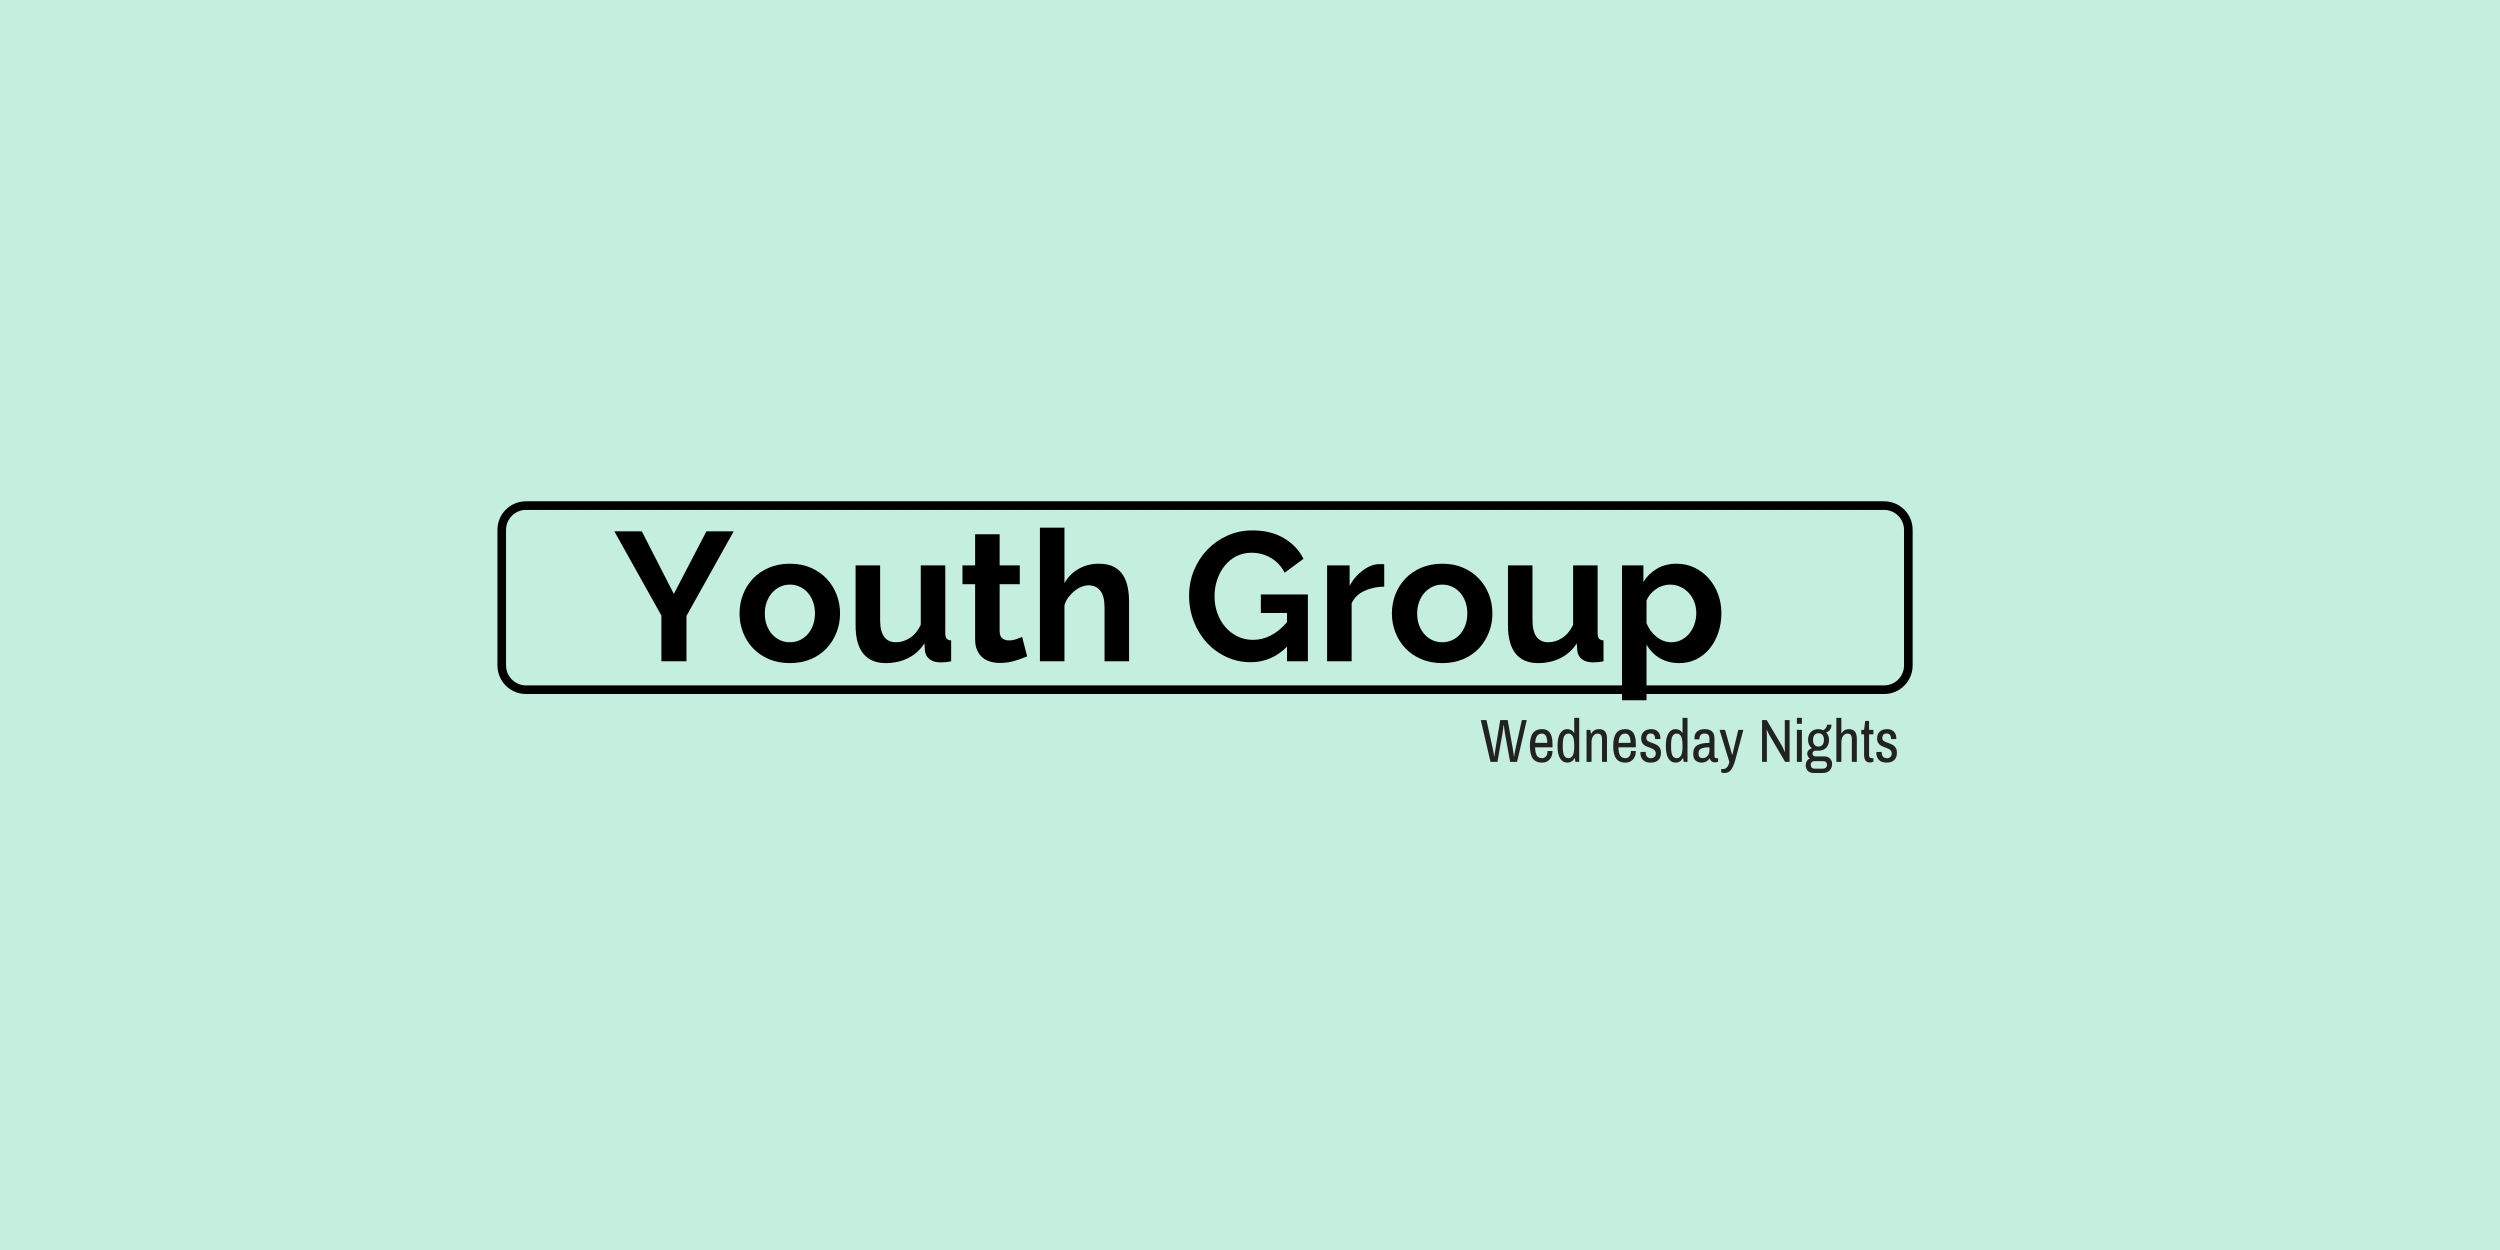 <?xml version="1.0" encoding="UTF-8"?> <svg xmlns="http://www.w3.org/2000/svg" xmlns:xlink="http://www.w3.org/1999/xlink" width="1920" zoomAndPan="magnify" viewBox="0 0 1440 720" height="960" preserveAspectRatio="xMidYMid meet" version="1.0"><defs><g></g><clipPath id="2175d4cee2"><path d="M 286.477 288.746 L 1101.727 288.746 L 1101.727 399.746 L 286.477 399.746 Z M 286.477 288.746 " clip-rule="nonzero"></path></clipPath></defs><rect x="-144" width="1728" fill="#ffffff" y="-72" height="864" fill-opacity="1"></rect><rect x="-144" width="1728" fill="#ffffff" y="-72" height="864" fill-opacity="1"></rect><rect x="-144" width="1728" fill="#c4eede" y="-72" height="864" fill-opacity="1"></rect><g fill="#000000" fill-opacity="1"><g transform="translate(353.442, 380.906)"><g><path d="M 16.234 -74.859 L 34.688 -38.797 L 53.453 -74.859 L 69.172 -74.859 L 41.969 -26.156 L 41.969 0 L 27.516 0 L 27.516 -26.359 L 0.422 -74.859 Z M 16.234 -74.859 "></path></g></g></g><g fill="#000000" fill-opacity="1"><g transform="translate(423.027, 380.906)"><g><path d="M 31.953 1.047 C 27.453 1.047 23.406 0.273 19.812 -1.266 C 16.227 -2.805 13.188 -4.895 10.688 -7.531 C 8.195 -10.176 6.285 -13.219 4.953 -16.656 C 3.617 -20.102 2.953 -23.723 2.953 -27.516 C 2.953 -31.379 3.617 -35.035 4.953 -38.484 C 6.285 -41.93 8.195 -44.973 10.688 -47.609 C 13.188 -50.242 16.227 -52.332 19.812 -53.875 C 23.406 -55.426 27.453 -56.203 31.953 -56.203 C 36.453 -56.203 40.473 -55.426 44.016 -53.875 C 47.566 -52.332 50.586 -50.242 53.078 -47.609 C 55.578 -44.973 57.492 -41.93 58.828 -38.484 C 60.172 -35.035 60.844 -31.379 60.844 -27.516 C 60.844 -23.723 60.172 -20.102 58.828 -16.656 C 57.492 -13.219 55.598 -10.176 53.141 -7.531 C 50.68 -4.895 47.66 -2.805 44.078 -1.266 C 40.492 0.273 36.453 1.047 31.953 1.047 Z M 17.5 -27.516 C 17.5 -25.055 17.867 -22.82 18.609 -20.812 C 19.348 -18.812 20.367 -17.07 21.672 -15.594 C 22.973 -14.125 24.5 -12.984 26.25 -12.172 C 28.008 -11.367 29.91 -10.969 31.953 -10.969 C 33.984 -10.969 35.879 -11.367 37.641 -12.172 C 39.398 -12.984 40.926 -14.125 42.219 -15.594 C 43.52 -17.07 44.539 -18.832 45.281 -20.875 C 46.02 -22.914 46.391 -25.164 46.391 -27.625 C 46.391 -30.008 46.02 -32.223 45.281 -34.266 C 44.539 -36.305 43.52 -38.062 42.219 -39.531 C 40.926 -41.008 39.398 -42.148 37.641 -42.953 C 35.879 -43.766 33.984 -44.172 31.953 -44.172 C 29.91 -44.172 28.008 -43.75 26.25 -42.906 C 24.5 -42.062 22.973 -40.898 21.672 -39.422 C 20.367 -37.953 19.348 -36.195 18.609 -34.156 C 17.867 -32.125 17.5 -29.91 17.5 -27.516 Z M 17.5 -27.516 "></path></g></g></g><g fill="#000000" fill-opacity="1"><g transform="translate(486.918, 380.906)"><g><path d="M 23.297 1.047 C 17.609 1.047 13.285 -0.773 10.328 -4.422 C 7.379 -8.078 5.906 -13.492 5.906 -20.672 L 5.906 -55.25 L 20.031 -55.25 L 20.031 -23.719 C 20.031 -15.219 23.086 -10.969 29.203 -10.969 C 31.941 -10.969 34.594 -11.789 37.156 -13.438 C 39.727 -15.094 41.82 -17.609 43.438 -20.984 L 43.438 -55.25 L 57.562 -55.25 L 57.562 -16.234 C 57.562 -14.754 57.828 -13.695 58.359 -13.062 C 58.891 -12.438 59.75 -12.086 60.938 -12.016 L 60.938 0 C 59.531 0.281 58.352 0.453 57.406 0.516 C 56.457 0.586 55.598 0.625 54.828 0.625 C 52.297 0.625 50.238 0.047 48.656 -1.109 C 47.07 -2.266 46.141 -3.863 45.859 -5.906 L 45.547 -10.328 C 43.086 -6.535 39.926 -3.691 36.062 -1.797 C 32.195 0.098 27.941 1.047 23.297 1.047 Z M 23.297 1.047 "></path></g></g></g><g fill="#000000" fill-opacity="1"><g transform="translate(552.075, 380.906)"><g><path d="M 39.547 -2.844 C 37.641 -2 35.316 -1.156 32.578 -0.312 C 29.836 0.531 26.957 0.953 23.938 0.953 C 21.969 0.953 20.117 0.703 18.391 0.203 C 16.672 -0.285 15.16 -1.07 13.859 -2.156 C 12.566 -3.25 11.531 -4.656 10.75 -6.375 C 9.977 -8.102 9.594 -10.195 9.594 -12.656 L 9.594 -44.391 L 2.312 -44.391 L 2.312 -55.25 L 9.594 -55.25 L 9.594 -73.172 L 23.719 -73.172 L 23.719 -55.25 L 35.328 -55.25 L 35.328 -44.391 L 23.719 -44.391 L 23.719 -17.391 C 23.719 -15.422 24.227 -14.031 25.25 -13.219 C 26.27 -12.414 27.52 -12.016 29 -12.016 C 30.469 -12.016 31.906 -12.258 33.312 -12.75 C 34.719 -13.25 35.844 -13.672 36.688 -14.016 Z M 39.547 -2.844 "></path></g></g></g><g fill="#000000" fill-opacity="1"><g transform="translate(592.56, 380.906)"><g><path d="M 57.781 0 L 43.656 0 L 43.656 -31 C 43.656 -35.352 42.844 -38.566 41.219 -40.641 C 39.602 -42.711 37.32 -43.75 34.375 -43.75 C 33.102 -43.75 31.766 -43.469 30.359 -42.906 C 28.953 -42.344 27.617 -41.551 26.359 -40.531 C 25.098 -39.52 23.938 -38.312 22.875 -36.906 C 21.82 -35.5 21.051 -33.953 20.562 -32.266 L 20.562 0 L 6.438 0 L 6.438 -76.969 L 20.562 -76.969 L 20.562 -45.016 C 22.602 -48.609 25.363 -51.367 28.844 -53.297 C 32.32 -55.234 36.164 -56.203 40.375 -56.203 C 43.969 -56.203 46.891 -55.586 49.141 -54.359 C 51.391 -53.129 53.145 -51.492 54.406 -49.453 C 55.664 -47.41 56.539 -45.086 57.031 -42.484 C 57.531 -39.891 57.781 -37.223 57.781 -34.484 Z M 57.781 0 "></path></g></g></g><g fill="#000000" fill-opacity="1"><g transform="translate(656.241, 380.906)"><g></g></g></g><g fill="#000000" fill-opacity="1"><g transform="translate(681.544, 380.906)"><g><path d="M 59.781 -8.438 C 53.812 -2.457 46.852 0.531 38.906 0.531 C 33.988 0.531 29.367 -0.453 25.047 -2.422 C 20.723 -4.391 16.961 -7.094 13.766 -10.531 C 10.566 -13.977 8.035 -18.039 6.172 -22.719 C 4.305 -27.395 3.375 -32.441 3.375 -37.859 C 3.375 -42.984 4.305 -47.812 6.172 -52.344 C 8.035 -56.883 10.598 -60.859 13.859 -64.266 C 17.129 -67.672 20.977 -70.375 25.406 -72.375 C 29.832 -74.383 34.648 -75.391 39.859 -75.391 C 46.891 -75.391 52.914 -73.91 57.938 -70.953 C 62.969 -68.004 66.742 -64.035 69.266 -59.047 L 58.406 -51.031 C 56.508 -54.758 53.859 -57.609 50.453 -59.578 C 47.047 -61.547 43.336 -62.531 39.328 -62.531 C 36.16 -62.531 33.258 -61.859 30.625 -60.516 C 27.988 -59.18 25.738 -57.352 23.875 -55.031 C 22.02 -52.719 20.582 -50.047 19.562 -47.016 C 18.539 -43.992 18.031 -40.801 18.031 -37.438 C 18.031 -33.914 18.594 -30.625 19.719 -27.562 C 20.844 -24.508 22.391 -21.859 24.359 -19.609 C 26.328 -17.359 28.66 -15.582 31.359 -14.281 C 34.066 -12.988 37.004 -12.344 40.172 -12.344 C 47.41 -12.344 53.945 -15.75 59.781 -22.562 L 59.781 -27.828 L 44.703 -27.828 L 44.703 -38.484 L 71.797 -38.484 L 71.797 0 L 59.781 0 Z M 59.781 -8.438 "></path></g></g></g><g fill="#000000" fill-opacity="1"><g transform="translate(757.982, 380.906)"><g><path d="M 39.328 -43.016 C 35.035 -42.941 31.203 -42.113 27.828 -40.531 C 24.461 -38.957 22.039 -36.586 20.562 -33.422 L 20.562 0 L 6.438 0 L 6.438 -55.25 L 19.406 -55.25 L 19.406 -43.438 C 20.383 -45.332 21.539 -47.035 22.875 -48.547 C 24.219 -50.066 25.66 -51.383 27.203 -52.5 C 28.742 -53.625 30.305 -54.484 31.891 -55.078 C 33.473 -55.68 35.004 -55.984 36.484 -55.984 C 37.254 -55.984 37.832 -55.984 38.219 -55.984 C 38.602 -55.984 38.973 -55.945 39.328 -55.875 Z M 39.328 -43.016 "></path></g></g></g><g fill="#000000" fill-opacity="1"><g transform="translate(798.784, 380.906)"><g><path d="M 31.953 1.047 C 27.453 1.047 23.406 0.273 19.812 -1.266 C 16.227 -2.805 13.188 -4.895 10.688 -7.531 C 8.195 -10.176 6.285 -13.219 4.953 -16.656 C 3.617 -20.102 2.953 -23.723 2.953 -27.516 C 2.953 -31.379 3.617 -35.035 4.953 -38.484 C 6.285 -41.93 8.195 -44.973 10.688 -47.609 C 13.188 -50.242 16.227 -52.332 19.812 -53.875 C 23.406 -55.426 27.453 -56.203 31.953 -56.203 C 36.453 -56.203 40.473 -55.426 44.016 -53.875 C 47.566 -52.332 50.586 -50.242 53.078 -47.609 C 55.578 -44.973 57.492 -41.93 58.828 -38.484 C 60.172 -35.035 60.844 -31.379 60.844 -27.516 C 60.844 -23.723 60.172 -20.102 58.828 -16.656 C 57.492 -13.219 55.598 -10.176 53.141 -7.531 C 50.68 -4.895 47.66 -2.805 44.078 -1.266 C 40.492 0.273 36.453 1.047 31.953 1.047 Z M 17.5 -27.516 C 17.5 -25.055 17.867 -22.82 18.609 -20.812 C 19.348 -18.812 20.367 -17.07 21.672 -15.594 C 22.973 -14.125 24.5 -12.984 26.25 -12.172 C 28.008 -11.367 29.91 -10.969 31.953 -10.969 C 33.984 -10.969 35.879 -11.367 37.641 -12.172 C 39.398 -12.984 40.926 -14.125 42.219 -15.594 C 43.52 -17.07 44.539 -18.832 45.281 -20.875 C 46.02 -22.914 46.391 -25.164 46.391 -27.625 C 46.391 -30.008 46.02 -32.223 45.281 -34.266 C 44.539 -36.305 43.52 -38.062 42.219 -39.531 C 40.926 -41.008 39.398 -42.148 37.641 -42.953 C 35.879 -43.766 33.984 -44.172 31.953 -44.172 C 29.91 -44.172 28.008 -43.75 26.25 -42.906 C 24.5 -42.062 22.973 -40.898 21.672 -39.422 C 20.367 -37.953 19.348 -36.195 18.609 -34.156 C 17.867 -32.125 17.5 -29.91 17.5 -27.516 Z M 17.5 -27.516 "></path></g></g></g><g fill="#000000" fill-opacity="1"><g transform="translate(862.675, 380.906)"><g><path d="M 23.297 1.047 C 17.609 1.047 13.285 -0.773 10.328 -4.422 C 7.379 -8.078 5.906 -13.492 5.906 -20.672 L 5.906 -55.25 L 20.031 -55.25 L 20.031 -23.719 C 20.031 -15.219 23.086 -10.969 29.203 -10.969 C 31.941 -10.969 34.594 -11.789 37.156 -13.438 C 39.727 -15.094 41.82 -17.609 43.438 -20.984 L 43.438 -55.25 L 57.562 -55.25 L 57.562 -16.234 C 57.562 -14.754 57.828 -13.695 58.359 -13.062 C 58.891 -12.438 59.75 -12.086 60.938 -12.016 L 60.938 0 C 59.531 0.281 58.352 0.453 57.406 0.516 C 56.457 0.586 55.598 0.625 54.828 0.625 C 52.297 0.625 50.238 0.047 48.656 -1.109 C 47.07 -2.266 46.141 -3.863 45.859 -5.906 L 45.547 -10.328 C 43.086 -6.535 39.926 -3.691 36.062 -1.797 C 32.195 0.098 27.941 1.047 23.297 1.047 Z M 23.297 1.047 "></path></g></g></g><g fill="#000000" fill-opacity="1"><g transform="translate(927.832, 380.906)"><g><path d="M 39.547 1.047 C 35.18 1.047 31.379 0.082 28.141 -1.844 C 24.91 -3.781 22.383 -6.398 20.562 -9.703 L 20.562 22.453 L 6.438 22.453 L 6.438 -55.25 L 18.766 -55.25 L 18.766 -45.766 C 20.805 -48.992 23.441 -51.539 26.672 -53.406 C 29.91 -55.27 33.641 -56.203 37.859 -56.203 C 41.578 -56.203 45.016 -55.445 48.172 -53.938 C 51.336 -52.426 54.062 -50.383 56.344 -47.812 C 58.633 -45.25 60.43 -42.227 61.734 -38.75 C 63.035 -35.27 63.688 -31.598 63.688 -27.734 C 63.688 -23.723 63.086 -19.957 61.891 -16.438 C 60.691 -12.926 59.02 -9.867 56.875 -7.266 C 54.738 -4.672 52.191 -2.633 49.234 -1.156 C 46.285 0.312 43.055 1.047 39.547 1.047 Z M 34.797 -10.969 C 36.898 -10.969 38.848 -11.422 40.641 -12.328 C 42.43 -13.242 43.957 -14.473 45.219 -16.016 C 46.488 -17.566 47.473 -19.363 48.172 -21.406 C 48.879 -23.445 49.234 -25.555 49.234 -27.734 C 49.234 -30.047 48.848 -32.203 48.078 -34.203 C 47.305 -36.211 46.234 -37.953 44.859 -39.422 C 43.492 -40.898 41.879 -42.062 40.016 -42.906 C 38.148 -43.75 36.129 -44.172 33.953 -44.172 C 32.617 -44.172 31.25 -43.941 29.844 -43.484 C 28.438 -43.035 27.133 -42.391 25.938 -41.547 C 24.738 -40.703 23.664 -39.719 22.719 -38.594 C 21.77 -37.469 21.051 -36.238 20.562 -34.906 L 20.562 -21.938 C 21.82 -18.77 23.754 -16.148 26.359 -14.078 C 28.961 -12.004 31.773 -10.969 34.797 -10.969 Z M 34.797 -10.969 "></path></g></g></g><g fill="#000000" fill-opacity="1"><g transform="translate(994.673, 380.906)"><g></g></g></g><g clip-path="url(#2175d4cee2)"><path fill="#000000" d="M 1085.219 399.746 L 302.988 399.746 C 293.863 399.746 286.527 392.414 286.527 383.297 L 286.527 305.199 C 286.527 296.082 293.863 288.746 302.988 288.746 L 1085.219 288.746 C 1094.34 288.746 1101.68 296.082 1101.68 305.199 L 1101.68 383.297 C 1101.68 392.414 1094.34 399.746 1085.219 399.746 Z M 302.988 293.703 C 296.641 293.703 291.484 298.855 291.484 305.199 L 291.484 383.297 C 291.484 389.637 296.641 394.793 302.988 394.793 L 1085.219 394.793 C 1091.562 394.793 1096.719 389.637 1096.719 383.297 L 1096.719 305.199 C 1096.719 298.855 1091.562 293.703 1085.219 293.703 C 1085.219 293.703 302.988 293.703 302.988 293.703 Z M 302.988 293.703 " fill-opacity="1" fill-rule="nonzero"></path></g><g fill="#222222" fill-opacity="1"><g transform="translate(852.591, 438.851)"><g><path d="M 0.344 -24.078 L 3.609 -24.078 L 7.297 -7.438 C 7.441 -6.852 7.586 -6.066 7.734 -5.078 C 7.891 -4.098 7.988 -3.457 8.031 -3.156 L 8.172 -3.156 C 8.203 -3.414 8.27 -3.938 8.375 -4.719 C 8.477 -5.5 8.613 -6.406 8.781 -7.438 L 11.547 -24.078 L 15.828 -24.078 L 18.812 -7.438 C 18.945 -6.719 19.078 -5.895 19.203 -4.969 C 19.336 -4.039 19.414 -3.438 19.438 -3.156 L 19.578 -3.156 C 19.629 -3.457 19.727 -4.082 19.875 -5.031 C 20.031 -5.977 20.176 -6.781 20.312 -7.438 L 24 -24.078 L 26.812 -24.078 L 21.234 0 L 17.234 0 L 14.281 -16.312 C 14.164 -17 14.035 -17.891 13.891 -18.984 C 13.754 -20.086 13.66 -20.812 13.609 -21.156 L 13.469 -21.156 C 13.426 -20.812 13.332 -20.086 13.188 -18.984 C 13.051 -17.891 12.926 -17 12.812 -16.312 L 9.938 0 L 5.938 0 Z M 0.344 -24.078 "></path></g></g></g><g fill="#222222" fill-opacity="1"><g transform="translate(879.744, 438.851)"><g><path d="M 8.453 0.422 C 6.117 0.422 4.367 -0.344 3.203 -1.875 C 2.047 -3.406 1.469 -5.859 1.469 -9.234 C 1.469 -12.523 2.039 -14.953 3.188 -16.516 C 4.332 -18.086 6.078 -18.875 8.422 -18.875 C 10.484 -18.875 12.008 -18.191 13 -16.828 C 14 -15.461 14.5 -13.258 14.5 -10.219 L 14.5 -8.391 L 4.484 -8.391 C 4.516 -6.234 4.848 -4.648 5.484 -3.641 C 6.129 -2.641 7.145 -2.141 8.531 -2.141 C 9.469 -2.141 10.223 -2.516 10.797 -3.266 C 11.367 -4.016 11.656 -5.02 11.656 -6.281 L 14.5 -6.281 C 14.5 -4.219 13.941 -2.582 12.828 -1.375 C 11.711 -0.176 10.254 0.422 8.453 0.422 Z M 11.469 -10.953 C 11.469 -12.703 11.211 -14.031 10.703 -14.938 C 10.191 -15.852 9.43 -16.312 8.422 -16.312 C 7.18 -16.312 6.25 -15.875 5.625 -15 C 5.008 -14.125 4.645 -12.773 4.531 -10.953 Z M 11.469 -10.953 "></path></g></g></g><g fill="#222222" fill-opacity="1"><g transform="translate(895.741, 438.851)"><g><path d="M 7.125 0.422 C 5.301 0.422 3.891 -0.375 2.891 -1.969 C 1.898 -3.562 1.406 -5.992 1.406 -9.266 C 1.406 -12.441 1.91 -14.836 2.922 -16.453 C 3.941 -18.066 5.27 -18.875 6.906 -18.875 C 7.82 -18.875 8.629 -18.68 9.328 -18.297 C 10.035 -17.91 10.539 -17.379 10.844 -16.703 L 11.016 -16.703 L 11.016 -25.375 L 13.891 -25.375 L 13.891 0 L 11.719 0 L 11.328 -2.141 L 11.156 -2.141 C 10.719 -1.297 10.145 -0.656 9.438 -0.219 C 8.738 0.207 7.969 0.422 7.125 0.422 Z M 7.719 -2.141 C 9.914 -2.141 11.016 -4.281 11.016 -8.562 L 11.016 -9.75 C 11.016 -14.125 9.914 -16.312 7.719 -16.312 C 6.594 -16.312 5.758 -15.805 5.219 -14.797 C 4.688 -13.797 4.422 -12.16 4.422 -9.891 L 4.422 -8.562 C 4.422 -6.289 4.688 -4.648 5.219 -3.641 C 5.758 -2.641 6.594 -2.141 7.719 -2.141 Z M 7.719 -2.141 "></path></g></g></g><g fill="#222222" fill-opacity="1"><g transform="translate(911.738, 438.851)"><g><path d="M 2.109 -18.453 L 4.281 -18.453 L 4.672 -16.312 L 4.875 -16.312 C 5.832 -18.02 7.316 -18.875 9.328 -18.875 C 10.805 -18.875 11.938 -18.438 12.719 -17.562 C 13.5 -16.688 13.891 -15.266 13.891 -13.297 L 13.891 0 L 11.016 0 L 11.016 -13.094 C 11.016 -14.281 10.789 -15.113 10.344 -15.594 C 9.906 -16.07 9.266 -16.312 8.422 -16.312 C 7.461 -16.312 6.648 -15.852 5.984 -14.938 C 5.316 -14.031 4.984 -12.805 4.984 -11.266 L 4.984 0 L 2.109 0 Z M 2.109 -18.453 "></path></g></g></g><g fill="#222222" fill-opacity="1"><g transform="translate(927.735, 438.851)"><g><path d="M 8.453 0.422 C 6.117 0.422 4.367 -0.344 3.203 -1.875 C 2.047 -3.406 1.469 -5.859 1.469 -9.234 C 1.469 -12.523 2.039 -14.953 3.188 -16.516 C 4.332 -18.086 6.078 -18.875 8.422 -18.875 C 10.484 -18.875 12.008 -18.191 13 -16.828 C 14 -15.461 14.5 -13.258 14.5 -10.219 L 14.5 -8.391 L 4.484 -8.391 C 4.516 -6.234 4.848 -4.648 5.484 -3.641 C 6.129 -2.641 7.145 -2.141 8.531 -2.141 C 9.469 -2.141 10.223 -2.516 10.797 -3.266 C 11.367 -4.016 11.656 -5.02 11.656 -6.281 L 14.5 -6.281 C 14.5 -4.219 13.941 -2.582 12.828 -1.375 C 11.711 -0.176 10.254 0.422 8.453 0.422 Z M 11.469 -10.953 C 11.469 -12.703 11.211 -14.031 10.703 -14.938 C 10.191 -15.852 9.43 -16.312 8.422 -16.312 C 7.18 -16.312 6.25 -15.875 5.625 -15 C 5.008 -14.125 4.645 -12.773 4.531 -10.953 Z M 11.469 -10.953 "></path></g></g></g><g fill="#222222" fill-opacity="1"><g transform="translate(943.732, 438.851)"><g><path d="M 7.094 0.422 C 5.102 0.422 3.613 -0.098 2.625 -1.141 C 1.645 -2.18 1.156 -3.461 1.156 -4.984 C 1.156 -5.266 1.16 -5.457 1.172 -5.562 C 1.18 -5.664 1.188 -5.727 1.188 -5.75 L 4.219 -5.75 L 4.219 -5.406 C 4.219 -4.301 4.492 -3.473 5.047 -2.922 C 5.609 -2.379 6.336 -2.109 7.234 -2.109 C 8.023 -2.109 8.68 -2.348 9.203 -2.828 C 9.734 -3.305 10 -3.977 10 -4.844 C 10 -5.5 9.832 -6.035 9.5 -6.453 C 9.176 -6.879 8.781 -7.211 8.312 -7.453 C 7.844 -7.703 7.191 -7.977 6.359 -8.281 C 5.328 -8.633 4.492 -8.984 3.859 -9.328 C 3.223 -9.68 2.68 -10.203 2.234 -10.891 C 1.797 -11.586 1.578 -12.492 1.578 -13.609 C 1.578 -15.223 2.098 -16.504 3.141 -17.453 C 4.18 -18.398 5.578 -18.875 7.328 -18.875 C 8.992 -18.875 10.297 -18.391 11.234 -17.422 C 12.172 -16.453 12.641 -15.254 12.641 -13.828 L 12.594 -13.156 L 9.609 -13.156 L 9.609 -13.469 C 9.609 -14.289 9.41 -14.977 9.016 -15.531 C 8.617 -16.082 7.961 -16.359 7.047 -16.359 C 6.141 -16.359 5.5 -16.098 5.125 -15.578 C 4.75 -15.066 4.562 -14.484 4.562 -13.828 C 4.562 -13.035 4.836 -12.441 5.391 -12.047 C 5.941 -11.66 6.789 -11.285 7.938 -10.922 C 8.988 -10.547 9.852 -10.176 10.531 -9.812 C 11.207 -9.445 11.785 -8.898 12.266 -8.172 C 12.742 -7.453 12.984 -6.484 12.984 -5.266 C 12.984 -3.367 12.453 -1.945 11.391 -1 C 10.328 -0.051 8.895 0.422 7.094 0.422 Z M 7.094 0.422 "></path></g></g></g><g fill="#222222" fill-opacity="1"><g transform="translate(958.115, 438.851)"><g><path d="M 7.125 0.422 C 5.301 0.422 3.891 -0.375 2.891 -1.969 C 1.898 -3.562 1.406 -5.992 1.406 -9.266 C 1.406 -12.441 1.91 -14.836 2.922 -16.453 C 3.941 -18.066 5.27 -18.875 6.906 -18.875 C 7.82 -18.875 8.629 -18.68 9.328 -18.297 C 10.035 -17.91 10.539 -17.379 10.844 -16.703 L 11.016 -16.703 L 11.016 -25.375 L 13.891 -25.375 L 13.891 0 L 11.719 0 L 11.328 -2.141 L 11.156 -2.141 C 10.719 -1.297 10.145 -0.656 9.438 -0.219 C 8.738 0.207 7.969 0.422 7.125 0.422 Z M 7.719 -2.141 C 9.914 -2.141 11.016 -4.281 11.016 -8.562 L 11.016 -9.75 C 11.016 -14.125 9.914 -16.312 7.719 -16.312 C 6.594 -16.312 5.758 -15.805 5.219 -14.797 C 4.688 -13.797 4.422 -12.16 4.422 -9.891 L 4.422 -8.562 C 4.422 -6.289 4.688 -4.648 5.219 -3.641 C 5.758 -2.641 6.594 -2.141 7.719 -2.141 Z M 7.719 -2.141 "></path></g></g></g><g fill="#222222" fill-opacity="1"><g transform="translate(974.112, 438.851)"><g><path d="M 6.031 0.422 C 4.77 0.422 3.645 0.047 2.656 -0.703 C 1.676 -1.453 1.188 -2.805 1.188 -4.766 C 1.188 -7.129 1.988 -8.75 3.594 -9.625 C 5.195 -10.508 7.508 -10.953 10.531 -10.953 L 10.531 -13.328 C 10.531 -14.297 10.316 -15.035 9.891 -15.547 C 9.473 -16.055 8.711 -16.312 7.609 -16.312 C 6.609 -16.312 5.883 -16.031 5.438 -15.469 C 4.988 -14.914 4.766 -14.227 4.766 -13.406 L 4.766 -12.984 L 1.938 -12.984 C 1.906 -13.117 1.891 -13.375 1.891 -13.75 C 1.891 -15.395 2.426 -16.66 3.5 -17.547 C 4.582 -18.43 6.023 -18.875 7.828 -18.875 C 9.672 -18.875 11.062 -18.43 12 -17.547 C 12.938 -16.66 13.406 -15.383 13.406 -13.719 L 13.406 -3.375 C 13.406 -2.969 13.5 -2.66 13.688 -2.453 C 13.875 -2.242 14.109 -2.141 14.391 -2.141 L 15.516 -2.141 L 15.516 -0.141 C 14.992 0.141 14.359 0.281 13.609 0.281 C 12.867 0.281 12.242 0.078 11.734 -0.328 C 11.234 -0.742 10.891 -1.301 10.703 -2 L 10.531 -2 C 10.062 -1.227 9.43 -0.629 8.641 -0.203 C 7.859 0.211 6.988 0.422 6.031 0.422 Z M 6.703 -2.141 C 7.336 -2.141 7.945 -2.312 8.531 -2.656 C 9.113 -3.008 9.594 -3.531 9.969 -4.219 C 10.344 -4.914 10.531 -5.742 10.531 -6.703 L 10.531 -8.391 C 8.426 -8.391 6.848 -8.148 5.797 -7.672 C 4.742 -7.191 4.219 -6.285 4.219 -4.953 C 4.219 -3.941 4.422 -3.219 4.828 -2.781 C 5.234 -2.352 5.859 -2.141 6.703 -2.141 Z M 6.703 -2.141 "></path></g></g></g><g fill="#222222" fill-opacity="1"><g transform="translate(990.109, 438.851)"><g><path d="M 3.406 6.391 C 2.562 6.391 1.867 6.297 1.328 6.109 L 1.328 4.109 L 2.344 4.109 C 4.195 4.109 5.414 2.738 6 0 L 0.344 -18.453 L 3.516 -18.453 L 6.625 -7.438 L 7.578 -4.141 L 7.719 -4.141 L 8.531 -7.516 L 11.156 -18.453 L 14.078 -18.453 L 9.375 -0.953 C 8.758 1.336 7.984 3.133 7.047 4.438 C 6.117 5.738 4.906 6.391 3.406 6.391 Z M 3.406 6.391 "></path></g></g></g><g fill="#222222" fill-opacity="1"><g transform="translate(1004.493, 438.851)"><g></g></g></g><g fill="#222222" fill-opacity="1"><g transform="translate(1012.491, 438.851)"><g><path d="M 2.453 -24.078 L 5.125 -24.078 L 14.078 -8.953 C 14.285 -8.578 14.555 -8.008 14.891 -7.25 C 15.234 -6.488 15.453 -5.977 15.547 -5.719 L 15.656 -5.75 C 15.656 -6.008 15.633 -6.469 15.594 -7.125 C 15.562 -7.781 15.547 -8.391 15.547 -8.953 L 15.547 -24.078 L 18.312 -24.078 L 18.312 0 L 15.75 0 L 6.734 -15.344 C 6.484 -15.758 6.188 -16.344 5.844 -17.094 C 5.5 -17.844 5.281 -18.332 5.188 -18.562 L 5.094 -18.531 C 5.113 -18.289 5.141 -17.848 5.172 -17.203 C 5.211 -16.566 5.234 -15.945 5.234 -15.344 L 5.234 0 L 2.453 0 Z M 2.453 -24.078 "></path></g></g></g><g fill="#222222" fill-opacity="1"><g transform="translate(1033.259, 438.851)"><g><path d="M 1.75 -25.375 L 4.625 -25.375 L 4.625 -21.938 L 1.75 -21.938 Z M 1.75 -18.453 L 4.625 -18.453 L 4.625 0 L 1.75 0 Z M 1.75 -18.453 "></path></g></g></g><g fill="#222222" fill-opacity="1"><g transform="translate(1039.644, 438.851)"><g><path d="M 5.016 6.391 C 3.566 6.391 2.441 5.973 1.641 5.141 C 0.848 4.305 0.453 3.258 0.453 2 C 0.453 1.082 0.664 0.27 1.094 -0.438 C 1.531 -1.156 2.113 -1.656 2.844 -1.938 C 2.375 -2.238 2.004 -2.633 1.734 -3.125 C 1.461 -3.613 1.328 -4.141 1.328 -4.703 C 1.328 -5.43 1.562 -6.07 2.031 -6.625 C 2.5 -7.188 3.133 -7.609 3.938 -7.891 C 2.508 -9.066 1.797 -10.66 1.797 -12.672 C 1.797 -14.609 2.332 -16.125 3.406 -17.219 C 4.477 -18.32 5.953 -18.875 7.828 -18.875 C 8.785 -18.875 9.676 -18.656 10.5 -18.219 C 11.238 -18.613 11.781 -19.078 12.125 -19.609 C 12.469 -20.148 12.688 -20.758 12.781 -21.438 L 15.297 -21.438 C 15.297 -20.312 15.02 -19.352 14.469 -18.562 C 13.926 -17.77 13.176 -17.254 12.219 -17.016 C 13.312 -15.867 13.859 -14.422 13.859 -12.672 C 13.859 -10.773 13.328 -9.27 12.266 -8.156 C 11.203 -7.051 9.77 -6.484 7.969 -6.453 L 6.031 -6.453 C 5.562 -6.453 5.164 -6.297 4.844 -5.984 C 4.52 -5.672 4.359 -5.281 4.359 -4.812 C 4.359 -4.363 4.52 -3.973 4.844 -3.641 C 5.164 -3.316 5.562 -3.156 6.031 -3.156 L 11.297 -3.156 C 12.609 -3.156 13.66 -2.738 14.453 -1.906 C 15.254 -1.082 15.656 -0.062 15.656 1.156 C 15.656 2.676 15.18 3.926 14.234 4.906 C 13.285 5.895 11.957 6.391 10.25 6.391 Z M 7.797 -8.844 C 8.797 -8.844 9.57 -9.18 10.125 -9.859 C 10.676 -10.535 10.953 -11.473 10.953 -12.672 C 10.953 -13.91 10.676 -14.859 10.125 -15.516 C 9.57 -16.172 8.797 -16.5 7.797 -16.5 C 6.785 -16.5 6.008 -16.156 5.469 -15.469 C 4.938 -14.789 4.672 -13.859 4.672 -12.672 C 4.672 -11.43 4.938 -10.484 5.469 -9.828 C 6.008 -9.172 6.785 -8.844 7.797 -8.844 Z M 10.562 3.891 C 11.164 3.891 11.676 3.676 12.094 3.25 C 12.52 2.832 12.734 2.32 12.734 1.719 C 12.734 1.082 12.547 0.566 12.172 0.172 C 11.797 -0.223 11.258 -0.422 10.562 -0.422 L 5.469 -0.422 C 4.77 -0.422 4.238 -0.223 3.875 0.172 C 3.508 0.566 3.328 1.082 3.328 1.719 C 3.328 2.352 3.516 2.875 3.891 3.281 C 4.266 3.688 4.789 3.891 5.469 3.891 Z M 10.562 3.891 "></path></g></g></g><g fill="#222222" fill-opacity="1"><g transform="translate(1055.641, 438.851)"><g><path d="M 2.109 -25.375 L 4.984 -25.375 L 4.984 -16.531 L 5.188 -16.531 C 6.082 -18.094 7.461 -18.875 9.328 -18.875 C 10.805 -18.875 11.938 -18.438 12.719 -17.562 C 13.5 -16.688 13.891 -15.266 13.891 -13.297 L 13.891 0 L 11.016 0 L 11.016 -13.094 C 11.016 -14.281 10.789 -15.113 10.344 -15.594 C 9.906 -16.07 9.266 -16.312 8.422 -16.312 C 7.461 -16.312 6.648 -15.852 5.984 -14.938 C 5.316 -14.031 4.984 -12.805 4.984 -11.266 L 4.984 0 L 2.109 0 Z M 2.109 -25.375 "></path></g></g></g><g fill="#222222" fill-opacity="1"><g transform="translate(1071.638, 438.851)"><g><path d="M 5.375 0.344 C 4.195 0.344 3.352 -0.055 2.844 -0.859 C 2.332 -1.672 2.078 -2.68 2.078 -3.891 L 2.078 -15.891 L 0.484 -15.891 L 0.484 -18.453 L 2.078 -18.453 L 2.703 -23.578 L 4.953 -23.578 L 4.953 -18.453 L 7.438 -18.453 L 7.438 -15.891 L 4.953 -15.891 L 4.953 -3.828 C 4.953 -2.703 5.5 -2.141 6.594 -2.141 L 7.438 -2.141 L 7.438 -0.141 C 7.176 -0.004 6.852 0.109 6.469 0.203 C 6.082 0.297 5.719 0.344 5.375 0.344 Z M 5.375 0.344 "></path></g></g></g><g fill="#222222" fill-opacity="1"><g transform="translate(1079.637, 438.851)"><g><path d="M 7.094 0.422 C 5.102 0.422 3.613 -0.098 2.625 -1.141 C 1.645 -2.18 1.156 -3.461 1.156 -4.984 C 1.156 -5.266 1.16 -5.457 1.172 -5.562 C 1.18 -5.664 1.188 -5.727 1.188 -5.75 L 4.219 -5.75 L 4.219 -5.406 C 4.219 -4.301 4.492 -3.473 5.047 -2.922 C 5.609 -2.379 6.336 -2.109 7.234 -2.109 C 8.023 -2.109 8.68 -2.348 9.203 -2.828 C 9.734 -3.305 10 -3.977 10 -4.844 C 10 -5.5 9.832 -6.035 9.5 -6.453 C 9.176 -6.879 8.781 -7.211 8.312 -7.453 C 7.844 -7.703 7.191 -7.977 6.359 -8.281 C 5.328 -8.633 4.492 -8.984 3.859 -9.328 C 3.223 -9.68 2.68 -10.203 2.234 -10.891 C 1.797 -11.586 1.578 -12.492 1.578 -13.609 C 1.578 -15.223 2.098 -16.504 3.141 -17.453 C 4.18 -18.398 5.578 -18.875 7.328 -18.875 C 8.992 -18.875 10.297 -18.391 11.234 -17.422 C 12.172 -16.453 12.641 -15.254 12.641 -13.828 L 12.594 -13.156 L 9.609 -13.156 L 9.609 -13.469 C 9.609 -14.289 9.41 -14.977 9.016 -15.531 C 8.617 -16.082 7.961 -16.359 7.047 -16.359 C 6.141 -16.359 5.5 -16.098 5.125 -15.578 C 4.75 -15.066 4.562 -14.484 4.562 -13.828 C 4.562 -13.035 4.836 -12.441 5.391 -12.047 C 5.941 -11.66 6.789 -11.285 7.938 -10.922 C 8.988 -10.547 9.852 -10.176 10.531 -9.812 C 11.207 -9.445 11.785 -8.898 12.266 -8.172 C 12.742 -7.453 12.984 -6.484 12.984 -5.266 C 12.984 -3.367 12.453 -1.945 11.391 -1 C 10.328 -0.051 8.895 0.422 7.094 0.422 Z M 7.094 0.422 "></path></g></g></g><g fill="#222222" fill-opacity="1"><g transform="translate(1094.016, 438.851)"><g></g></g></g></svg> 